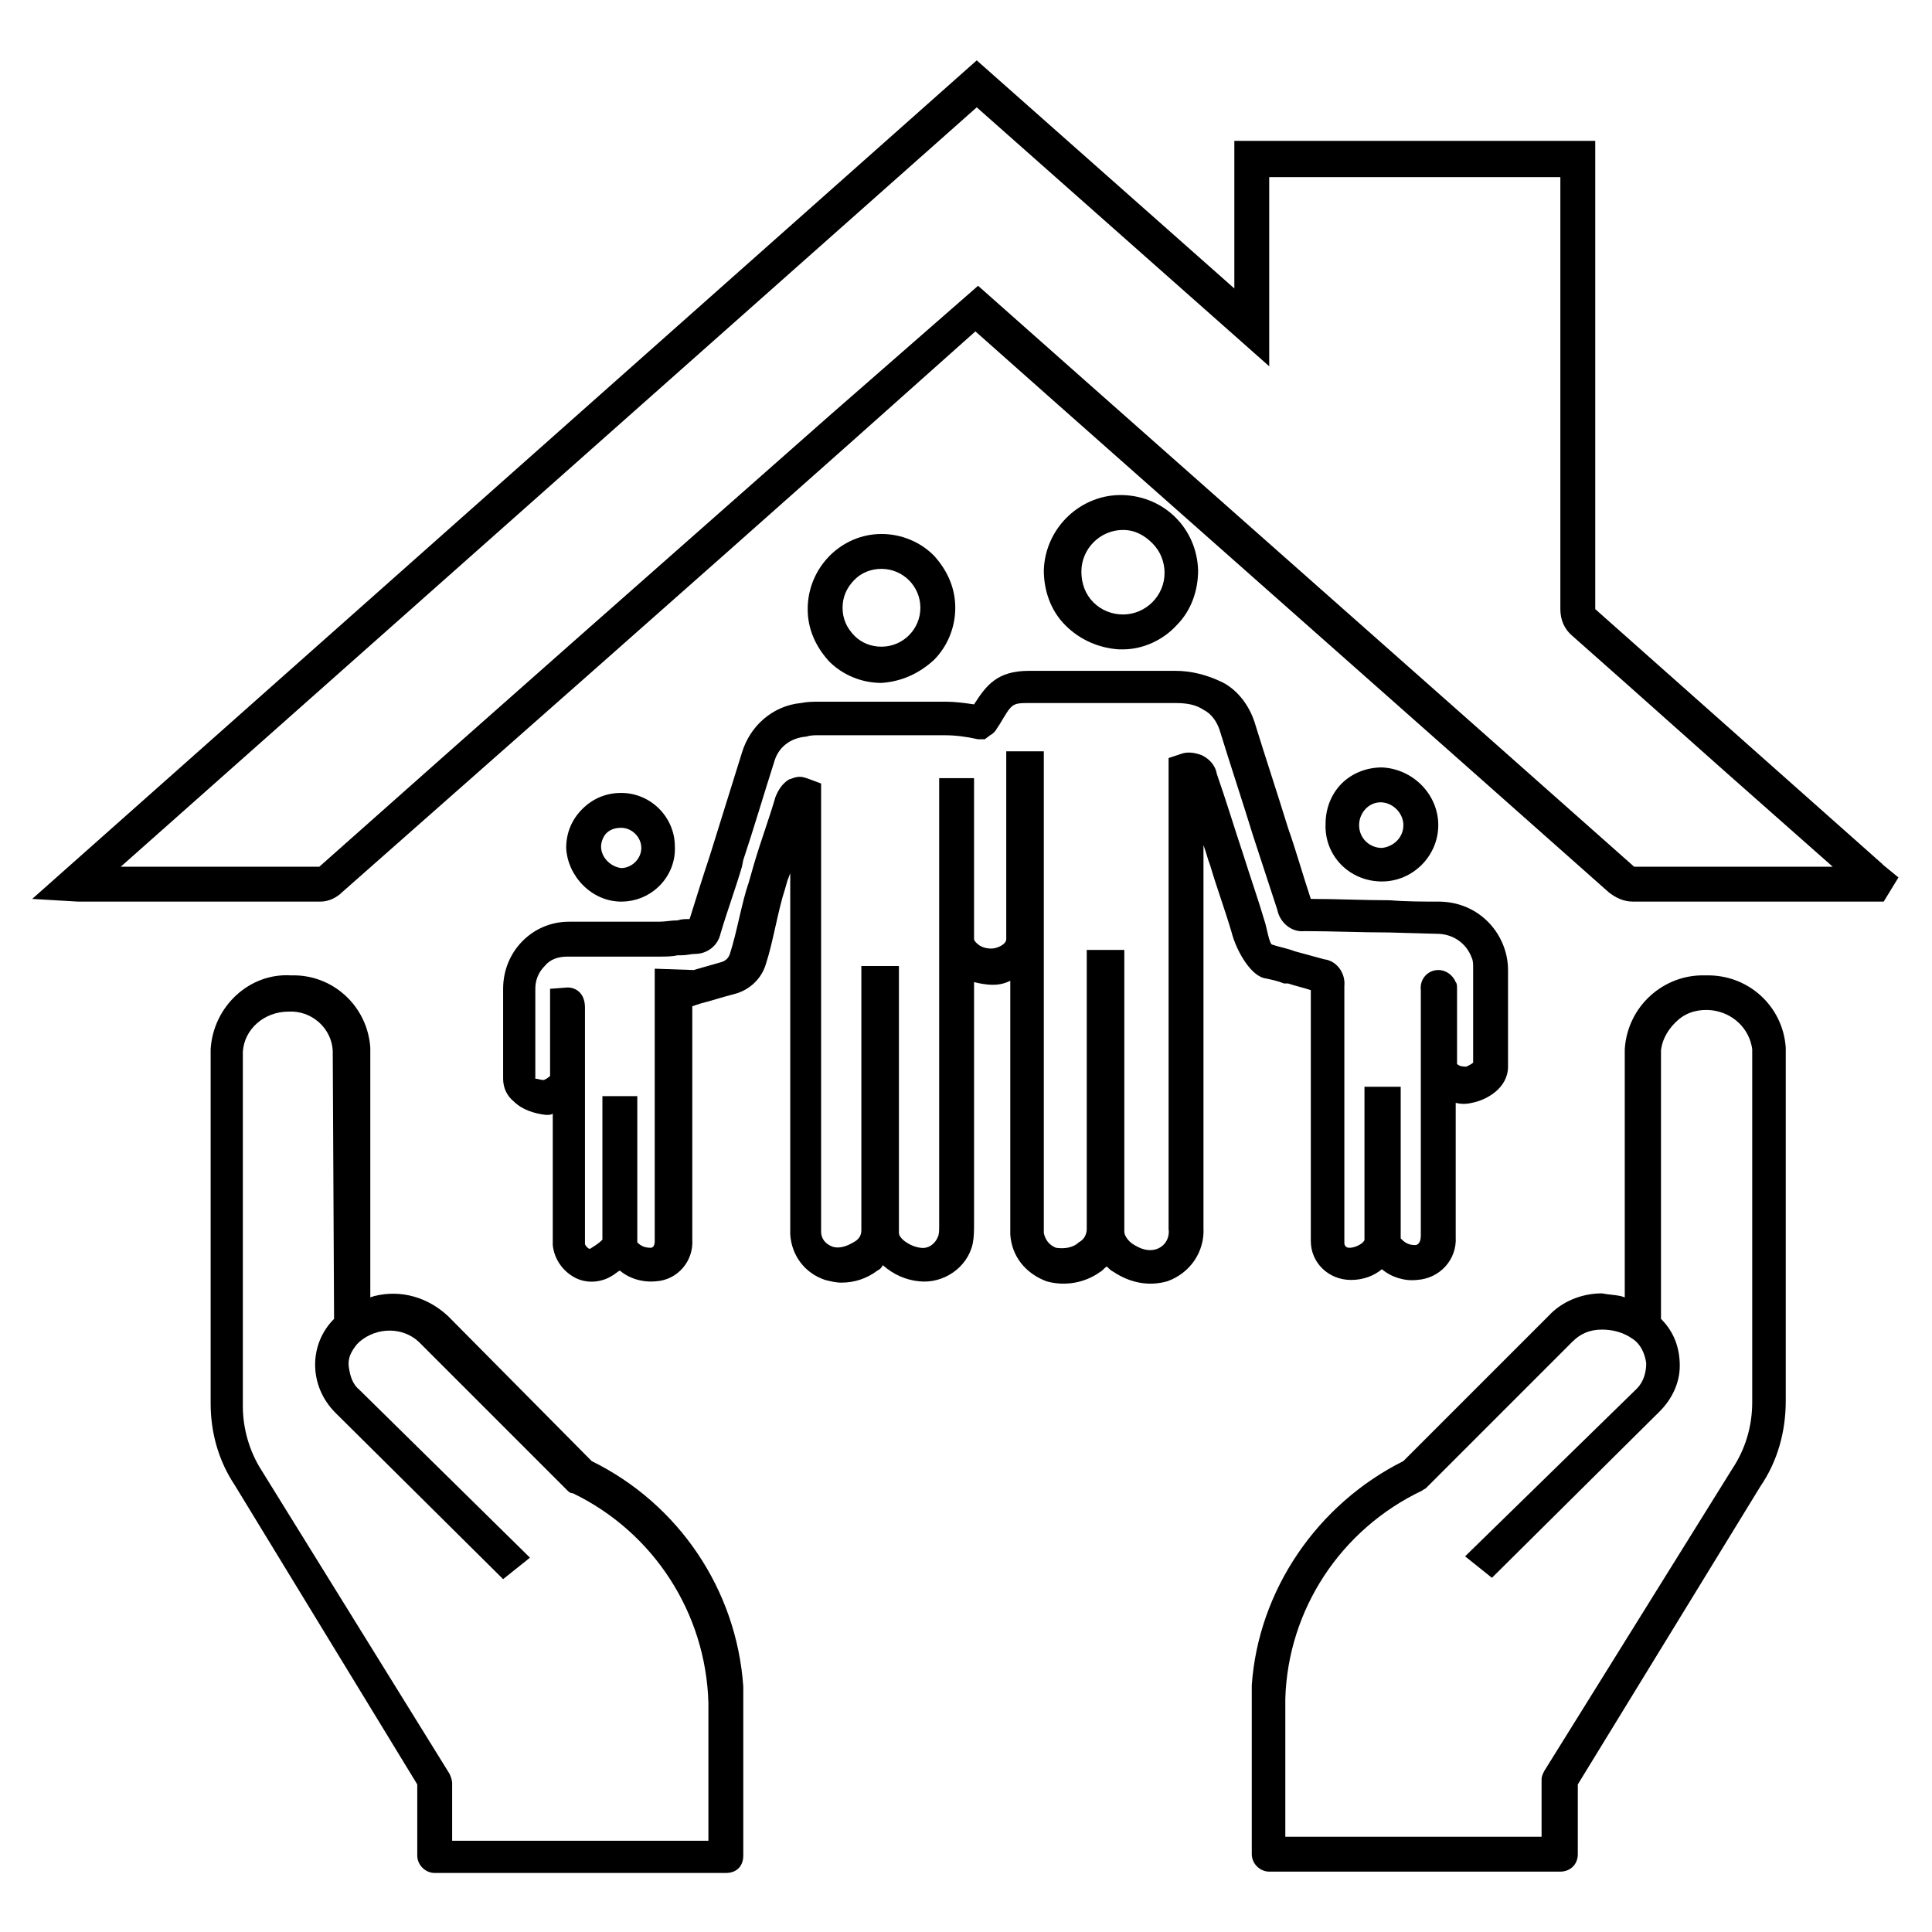 <?xml version="1.0" encoding="utf-8"?>
<!-- Generator: Adobe Illustrator 25.0.1, SVG Export Plug-In . SVG Version: 6.00 Build 0)  -->
<svg version="1.1" id="Layer_1" xmlns="http://www.w3.org/2000/svg" xmlns:xlink="http://www.w3.org/1999/xlink" x="0px" y="0px"
	 viewBox="0 0 144 144" style="enable-background:new 0 0 144 144;" xml:space="preserve">
<g>
	<path d="M44.1,108.9L33.4,98.1c-1.5-1.4-3.5-2-5.5-1.5l-0.3,0.1l0-18.6c-0.2-3.1-2.8-5.5-5.9-5.4c-3.1-0.2-5.8,2.3-6,5.5v26.4
		c0,2.2,0.6,4.3,1.8,6.1L31.1,133v5.3c0,0.7,0.6,1.3,1.3,1.3c0,0,0,0,0,0h21.7c0.8,0,1.3-0.5,1.3-1.3l0-12.6
		C54.9,118.5,50.6,112.1,44.1,108.9z M24.9,98.3c-1.9,1.9-1.9,5,0.1,7l12.5,12.4l2-1.6l-12.7-12.5c-0.5-0.4-0.7-1-0.8-1.7
		s0.2-1.2,0.6-1.7c0.1-0.1,0.1-0.1,0.2-0.2c1.3-1.1,3.2-1.1,4.4,0l11.1,11.1c0.1,0.1,0.2,0.2,0.4,0.2c6,2.9,9.9,8.9,10.1,15.6v10.3
		H33.7v-4.3c0-0.2-0.1-0.5-0.2-0.7l-14-22.6c-0.9-1.4-1.4-3.1-1.4-4.8l0-26.4c0.1-1.7,1.6-3,3.4-3c1.7-0.1,3.2,1.2,3.3,2.9
		L24.9,98.3L24.9,98.3z"/>
	<path d="M127.1,72.7c-3.1-0.1-5.8,2.3-6,5.5v18.5l-0.3-0.1c-0.5-0.1-0.9-0.1-1.4-0.2c-1.5,0-3,0.6-4,1.7l-10.8,10.8
		c-6.4,3.2-10.8,9.6-11.3,16.7l0,12.6c0,0.7,0.6,1.3,1.3,1.3c0,0,0,0,0,0h21.7c0.7,0,1.3-0.5,1.3-1.3V133l13.6-22.2
		c1.3-1.9,1.9-4.1,1.9-6.4l0-26.3C132.9,75,130.3,72.6,127.1,72.7z M115.1,132c-0.1,0.2-0.2,0.4-0.2,0.6v4.3H95.8v-10.3
		C96,120,99.9,114,106,111.1c0.1-0.1,0.2-0.1,0.3-0.2l10.9-10.9c0.6-0.6,1.3-0.9,2.2-0.9c0.8,0,1.6,0.2,2.3,0.7
		c0.6,0.4,0.9,1.1,1,1.8l0,0c0,0.7-0.2,1.4-0.7,1.9L109.2,116l2,1.6l12.5-12.4c0.9-0.9,1.5-2.1,1.5-3.4c0-1.3-0.4-2.5-1.4-3.5l0-20
		c0.1-0.9,0.6-1.7,1.3-2.3c0.7-0.6,1.6-0.8,2.5-0.7c1.6,0.2,2.8,1.4,3,2.9v26.3c0,1.8-0.5,3.5-1.5,5L115.1,132z M123.1,101.5l0.1,0
		l0,0v0L123.1,101.5z"/>
	<path d="M140.4,64.5c0,0-0.1-0.1-0.1-0.1l-21.4-19c0-9.5,0-18.9,0-28.4v-6.5H92v11L72.8,4.5L2.4,67l3.4,0.2c0.1,0,0.2,0,0.3,0h2.1
		c5.2,0,10.4,0,15.7,0c0.6,0,1.2-0.3,1.6-0.7c12.7-11.2,25.4-22.4,38-33.6l9.2-8.2l6.2,5.5c13.1,11.6,26.8,23.7,41,36.3
		c0.5,0.4,1.1,0.7,1.8,0.7c2.9,0,5.8,0,8.7,0c0.5,0,0.9,0,1.4,0h8.6l1.1-1.8L140.4,64.5z M9,64.6L72.8,8l21.8,19.3V13.2h21.7v3.9
		c0,9.5,0,18.9,0,28.3c0,0.8,0.3,1.5,0.9,2c5.1,4.5,10.1,9,15.1,13.4l4.3,3.8h-0.2c-4.8,0-9.7,0-14.5,0c-0.1,0-0.1,0-0.1,0
		c-14.2-12.6-27.9-24.7-41-36.3l-7.9-7L61.8,31c-12.7,11.2-25.4,22.4-38,33.6C18.9,64.6,14,64.6,9,64.6z"/>
	<path d="M95.7,73.3l0.2,0l0,0l0.1,0c0.6,0.2,1.1,0.3,1.7,0.5c0,4.6,0,8.3,0,12.9v3.9c0,0.7,0,1.3,0,1.9c0,1.6,1.3,2.9,3,2.9
		c0,0,0,0,0,0c0.9,0,1.7-0.3,2.3-0.8c0.7,0.6,1.7,0.9,2.6,0.8c1.7-0.1,3-1.5,2.9-3.2v-10c0.4,0.1,0.8,0.1,1.2,0
		c1.1-0.2,2.7-1.1,2.7-2.7c0-2.4,0-4.8,0-7.2c0-1.4-0.6-2.7-1.5-3.6c-1-1-2.3-1.5-3.7-1.5c-1.2,0-2.4,0-3.6-0.1
		c-2,0-3.9-0.1-5.9-0.1c-0.6-1.8-1.1-3.6-1.7-5.3c-0.8-2.6-1.7-5.3-2.5-7.9c-0.4-1.2-1.2-2.3-2.3-2.9C90,50.3,88.8,50,87.6,50
		c-3.6,0-7.3,0-10.9,0c-2.4,0-3.2,1.1-4.1,2.5c-0.7-0.1-1.4-0.2-2.1-0.2c-2.6,0-5.2,0-7.8,0l-1.6,0c-0.5,0-0.9,0-1.4,0.1
		c-2.1,0.2-3.8,1.7-4.4,3.7c-0.8,2.6-1.6,5.1-2.4,7.7c-0.5,1.5-1,3.1-1.5,4.7c-0.3,0-0.6,0-0.9,0.1c-0.5,0-0.9,0.1-1.4,0.1
		c-0.9,0-1.8,0-2.7,0h-4c-2.7,0-4.9,2.2-4.9,5c0,1.4,0,2.8,0,4.1l0,2.6c0,0.7,0.3,1.3,0.8,1.7c0.6,0.6,1.5,0.9,2.4,1
		c0.2,0,0.4,0,0.5-0.1v9.3c0,0.2,0,0.3,0,0.5c0.1,1,0.7,1.9,1.6,2.4c0.9,0.5,2,0.4,2.8-0.1c0.2-0.1,0.4-0.3,0.6-0.4
		c0.7,0.6,1.7,0.9,2.7,0.8c1.6-0.1,2.8-1.5,2.7-3.1V75l0.6-0.2c0.8-0.2,1.7-0.5,2.5-0.7c1.2-0.3,2.1-1.2,2.4-2.3
		c0.5-1.5,0.9-4,1.4-5.5l0.2-0.7c0.1-0.2,0.1-0.3,0.2-0.5v26.4c0,0.2,0,0.4,0,0.5c0.1,1.6,1.1,2.9,2.6,3.4c0.4,0.1,0.8,0.2,1.2,0.2
		c0,0,0,0,0,0c1,0,1.9-0.3,2.7-0.9c0.2-0.1,0.3-0.2,0.4-0.4c0.8,0.7,1.7,1.1,2.7,1.2c1.8,0.2,3.6-1,4-2.8c0.1-0.5,0.1-1,0.1-1.5
		V73.2c0.4,0.1,0.9,0.2,1.4,0.2c0.5,0,0.9-0.1,1.3-0.3v18.2c0,0.2,0,0.4,0,0.7c0.1,1.6,1.1,2.9,2.7,3.5c1.4,0.4,2.9,0.1,4-0.7
		c0.2-0.1,0.3-0.3,0.5-0.4c0.2,0.2,0.3,0.3,0.5,0.4c1.2,0.8,2.6,1.1,4,0.7c1.7-0.6,2.8-2.2,2.7-4V63c0.2,0.5,0.3,1,0.5,1.5
		c0.5,1.7,1.1,3.3,1.6,5c0.3,1.2,1.3,3.1,2.4,3.4C94.7,73,95.2,73.1,95.7,73.3z M108.6,79.7C108.6,79.7,108.6,79.7,108.6,79.7
		L108.6,79.7L108.6,79.7z M94.3,68.8L94.3,68.8c-0.5-1.7-1.1-3.4-1.6-5c-0.7-2.1-1.3-4.1-2-6.1c-0.1-0.6-0.5-1.1-1.1-1.4
		c-0.5-0.2-1.1-0.3-1.6-0.1l-0.9,0.3l0,35.1c0.1,0.7-0.3,1.3-0.9,1.5c-0.6,0.2-1.2,0-1.8-0.4c-0.3-0.2-0.6-0.6-0.6-0.9
		c0-0.5,0-1,0-1.6V70.8h-2.8l0,20.8c0,0.4-0.2,0.8-0.6,1C80,93,79.3,93.1,78.7,93c-0.5-0.2-0.8-0.6-0.9-1.1c0-0.2,0-0.3,0-0.5V56H75
		v14c0,0.4-0.7,0.7-1.1,0.7c-0.4,0-0.8-0.1-1.1-0.4c-0.1-0.1-0.2-0.2-0.2-0.3V58H70l0,33.4c0,0.3,0,0.6-0.1,0.8
		c-0.2,0.5-0.7,0.9-1.3,0.8c-0.8-0.1-1.6-0.7-1.6-1.1c0-0.1,0-0.3,0-0.5V72h-2.8l0,19.7c0,0.4-0.2,0.7-0.6,0.9
		c-0.5,0.3-1.1,0.5-1.6,0.3c-0.5-0.2-0.8-0.6-0.8-1.1c0-0.1,0-0.2,0-0.4V58.4l-0.8-0.3c-0.3-0.1-0.5-0.2-0.8-0.2c0,0,0,0,0,0
		c-0.3,0-0.5,0.1-0.8,0.2c-0.5,0.3-0.8,0.8-1,1.3c-0.5,1.7-1.1,3.3-1.6,5l-0.4,1.4c-0.5,1.4-0.9,3.8-1.4,5.3
		c-0.1,0.3-0.3,0.5-0.6,0.6c-0.7,0.2-1.4,0.4-2.1,0.6l-2.9-0.1v20.3c0,0.3-0.1,0.5-0.3,0.5c-0.4,0-0.7-0.1-1-0.4c0-2.2,0-4.3,0-6.5
		v-4.4h-2.6v10.7c-0.1,0.1-0.3,0.3-0.8,0.6c-0.1,0.1-0.2,0.1-0.3,0c-0.1-0.1-0.2-0.2-0.2-0.3c0-0.1,0-0.2,0-0.3V75.1
		c0-1.1-0.7-1.5-1.3-1.5c0,0,0,0,0,0L41,73.7l0,1.3l0,5.2c-0.1,0.1-0.4,0.3-0.5,0.3c-0.2,0-0.4-0.1-0.6-0.1l0-2.6c0-1.4,0-2.7,0-4.1
		c0-0.6,0.2-1.2,0.7-1.7c0.4-0.5,1-0.7,1.7-0.7c1.1,0,2.2,0,3.3,0c1.2,0,2.3,0,3.5,0c0.5,0,1,0,1.4-0.1l0.3,0c0.4,0,0.7-0.1,1-0.1
		c0,0,0,0,0,0c0.9,0,1.7-0.6,1.9-1.5c0.5-1.7,1.1-3.3,1.6-5l0.1-0.5c0.8-2.4,1.5-4.8,2.3-7.3c0.3-1.1,1.2-1.8,2.4-1.9
		c0.3-0.1,0.6-0.1,0.9-0.1l3.3,0c2,0,4.1,0,6.1,0c0.8,0,1.6,0.1,2.5,0.3l0.5,0l0.4-0.3c0.2-0.1,0.4-0.3,0.5-0.5l0.2-0.3
		c0.9-1.5,0.9-1.6,2.1-1.6c3.6,0,7.3,0,11,0c0.8,0,1.5,0.1,2.1,0.5c0.6,0.3,1,0.9,1.2,1.5c0.8,2.6,1.7,5.3,2.5,7.9l1.8,5.5
		c0.2,1,1.1,1.7,2,1.6c2.1,0,4.2,0.1,6.3,0.1l3.6,0.1c1.2,0,2.2,0.7,2.6,1.8c0.1,0.2,0.1,0.5,0.1,0.7c0,2.4,0,4.7,0,7.1
		c-0.1,0.1-0.3,0.2-0.5,0.3c-0.2,0-0.5,0-0.7-0.2c0-1.3,0-2.7,0-4v-1.6c0-0.2,0-0.4-0.1-0.5c-0.2-0.5-0.7-0.9-1.3-0.9
		c-0.8,0-1.4,0.7-1.3,1.5v18.3c0,0.6-0.3,0.7-0.4,0.7c-0.4,0-0.7-0.1-1-0.4c0,0-0.1-0.1-0.1-0.1c0-2,0-3.9,0-5.9V81h-2.7v11.4
		c0,0.2-0.6,0.6-1.1,0.6c-0.1,0-0.2,0-0.3-0.1c-0.1-0.1-0.1-0.2-0.1-0.3c0-0.6,0-1.2,0-1.9v-3.9c0-4.8,0-8.6,0-13.3
		c0.1-1-0.6-1.9-1.5-2c-0.7-0.2-1.5-0.4-2.2-0.6c-0.5-0.2-1.1-0.3-1.7-0.5C94.6,70.3,94.4,69.1,94.3,68.8"/>
	<path d="M83.6,48.4C83.6,48.4,83.7,48.4,83.6,48.4l0.1,0c1.5,0,3-0.7,4-1.8c1.1-1.1,1.6-2.6,1.6-4.1c-0.1-3.1-2.5-5.5-5.6-5.6
		c-3.1-0.1-5.8,2.4-5.9,5.6c0,1.5,0.5,3,1.6,4.1c1.1,1.1,2.5,1.7,4,1.8C83.5,48.4,83.6,48.4,83.6,48.4z M83.7,39.5
		C83.7,39.5,83.7,39.5,83.7,39.5c0.9,0,1.6,0.4,2.2,1c0.6,0.6,0.9,1.4,0.9,2.2c0,1.7-1.4,3.1-3.1,3.1c0,0,0,0,0,0
		c-0.8,0-1.6-0.3-2.2-0.9c-0.6-0.6-0.9-1.4-0.9-2.3l-0.7,0l0.7,0C80.6,40.9,82,39.5,83.7,39.5z"/>
	<path d="M69.6,49.2c1-1,1.6-2.4,1.6-3.9c0-1.5-0.6-2.8-1.6-3.9c-1-1-2.4-1.6-3.9-1.6c0,0,0,0,0,0c-3,0-5.5,2.5-5.5,5.6
		c0,1.5,0.6,2.8,1.6,3.9c1,1,2.4,1.6,3.9,1.6c0,0,0,0,0,0l0-0.5l0,0.5C67.2,50.8,68.5,50.2,69.6,49.2z M65.7,42.4
		c1.6,0,2.9,1.3,2.9,2.9c0,1.6-1.3,2.9-2.9,2.9c0,0,0,0,0,0c-0.8,0-1.5-0.3-2-0.8c-0.6-0.6-0.9-1.3-0.9-2.1c0-0.8,0.3-1.5,0.9-2.1
		C64.2,42.7,64.9,42.4,65.7,42.4l0-0.7h0L65.7,42.4z"/>
	<path d="M103,65.7L103,65.7c2.3,0,4.2-1.9,4.2-4.2c0-2.3-1.9-4.2-4.2-4.3c0,0,0,0,0,0c-1.1,0-2.2,0.4-3,1.2c-0.8,0.8-1.2,1.9-1.2,3
		C98.7,63.8,100.6,65.7,103,65.7L103,65.7z M102.9,59.8c0.9,0,1.7,0.8,1.7,1.7c0,0.9-0.7,1.6-1.6,1.7c-0.9,0-1.7-0.7-1.7-1.7
		C101.3,60.6,102,59.8,102.9,59.8z"/>
	<path d="M46.3,67.2L46.3,67.2c2.3,0,4.1-1.9,4-4.1c0-2.2-1.8-4-4-4c0,0,0,0,0,0c-1.1,0-2.1,0.4-2.9,1.2c-0.8,0.8-1.2,1.8-1.2,2.9
		C42.3,65.3,44.1,67.2,46.3,67.2L46.3,67.2z M44.1,63.1C44.1,63.1,44.1,63.1,44.1,63.1l0.1,0L44.1,63.1L44.1,63.1z M44.8,63.1
		L44.8,63.1c0-0.4,0.2-0.8,0.4-1c0.3-0.3,0.7-0.4,1.1-0.4c0,0,0,0,0,0c0.8,0,1.5,0.7,1.5,1.5c0,0.8-0.7,1.5-1.5,1.5
		C45.5,64.6,44.8,63.9,44.8,63.1z"/>
</g>
</svg>
